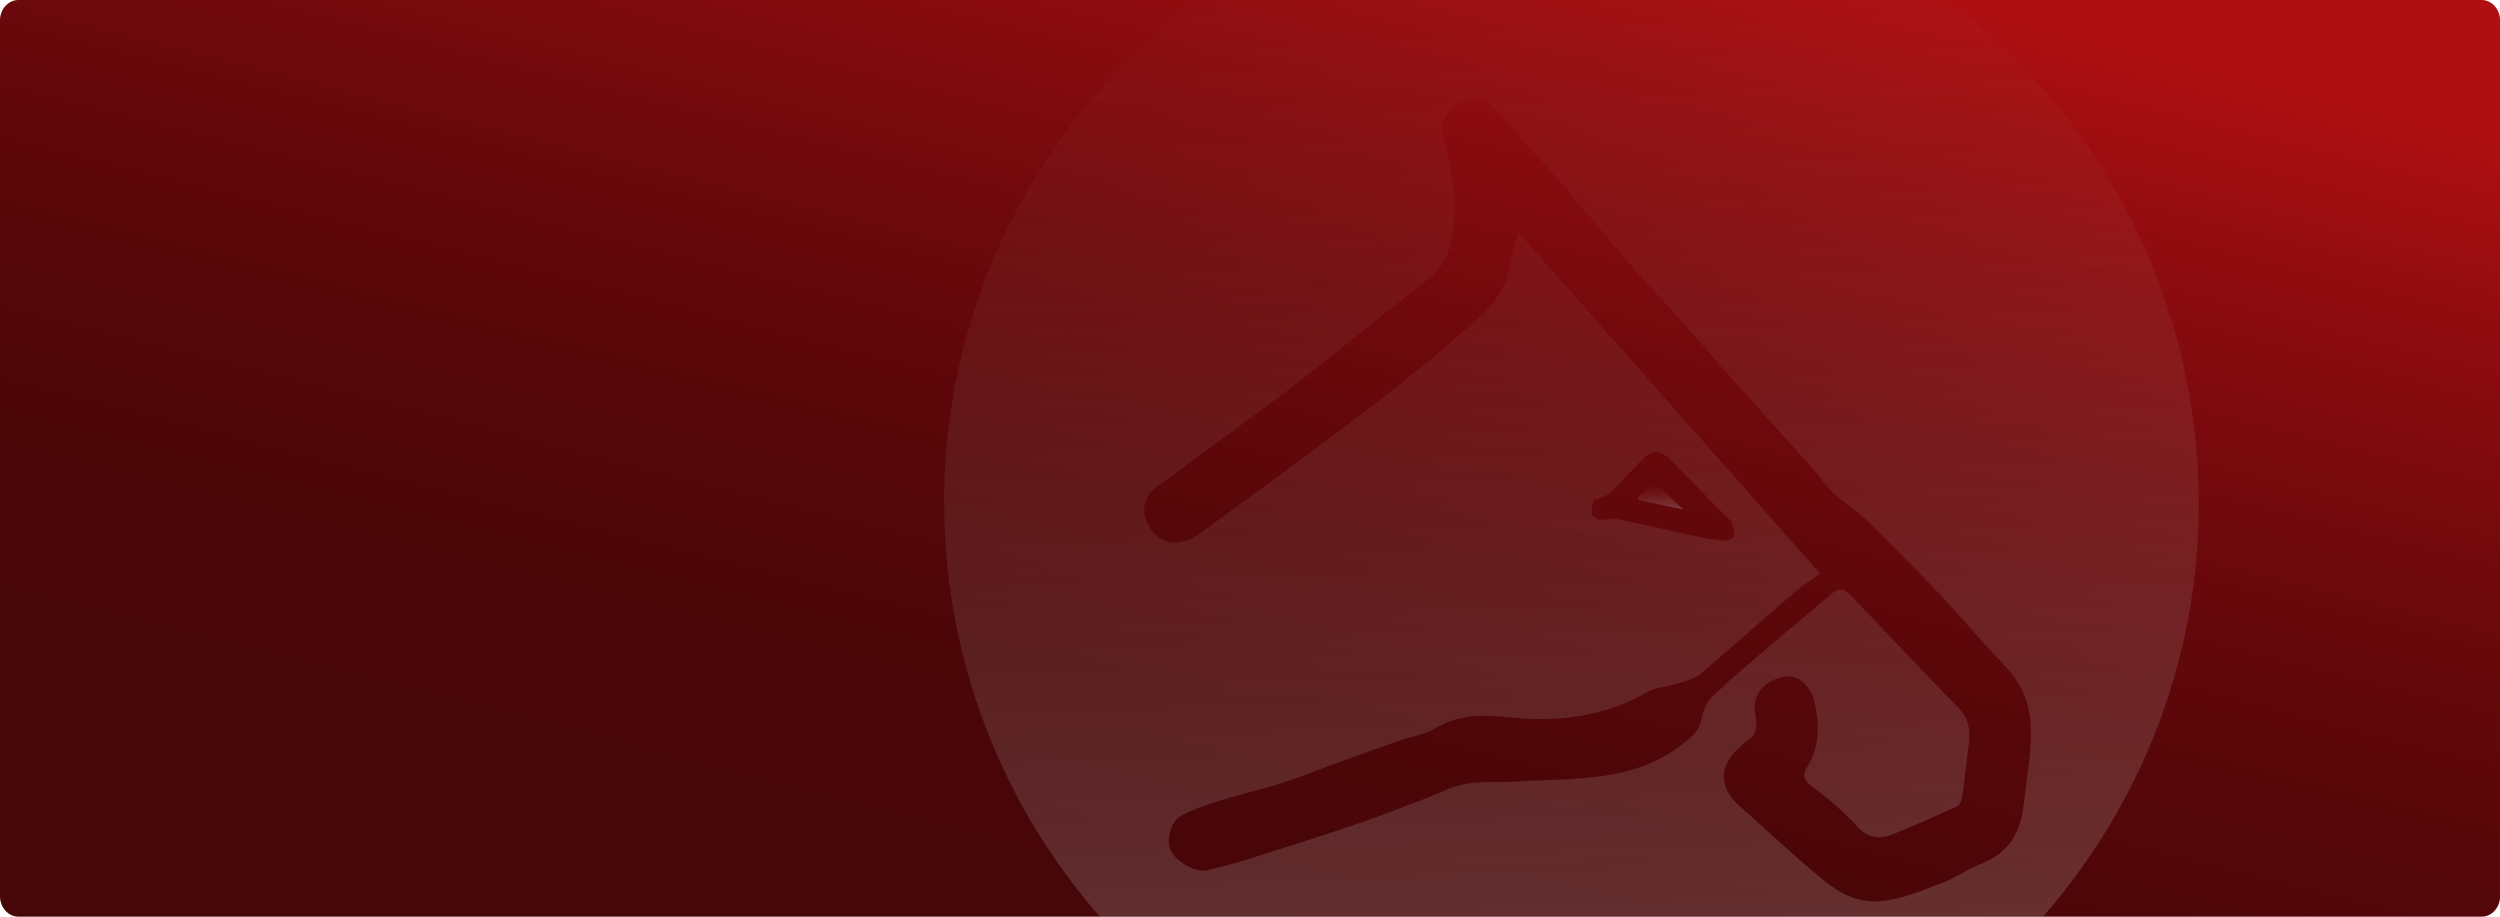 <?xml version="1.0" encoding="UTF-8"?>
<svg xmlns="http://www.w3.org/2000/svg" viewBox="0 0 300 110">
  <defs xmlns="http://www.w3.org/2000/svg">
    <linearGradient gradientTransform="matrix(1 0 0 -1 0 112)" gradientUnits="userSpaceOnUse" id="5ad0a931__linear-gradient" x1="168.22" x2="133.82" y1="129.15" y2="-7.06">
      <stop offset="0" stop-color="#af0f12"></stop>
      <stop offset=".16" stop-color="#910c0f"></stop>
      <stop offset=".37" stop-color="#70090c"></stop>
      <stop offset=".57" stop-color="#590709"></stop>
      <stop offset=".76" stop-color="#4b0608"></stop>
      <stop offset=".92" stop-color="#470608"></stop>
    </linearGradient>
    <linearGradient gradientUnits="userSpaceOnUse" id="5ad0a931__linear-gradient-2" x1="199.3" x2="199.11" y1="61.82" y2="57.41">
      <stop offset="0" stop-color="#c4c4c4"></stop>
      <stop offset=".14" stop-color="#c4c4c4" stop-opacity=".78"></stop>
      <stop offset=".34" stop-color="#c4c4c4" stop-opacity=".5"></stop>
      <stop offset=".52" stop-color="#c4c4c4" stop-opacity=".29"></stop>
      <stop offset=".68" stop-color="#c4c4c4" stop-opacity=".13"></stop>
      <stop offset=".82" stop-color="#c4c4c4" stop-opacity=".03"></stop>
      <stop offset=".92" stop-color="#c4c4c4" stop-opacity="0"></stop>
    </linearGradient>
    <linearGradient xmlns:xlink="http://www.w3.org/1999/xlink" id="5ad0a931__linear-gradient-3" x1="192.84" x2="184.39" xlink:href="#5ad0a931__linear-gradient-2" y1="161" y2="-38.7"></linearGradient>
    <clipPath id="5ad0a931__clippath">
      <path d="M0 0h300v110H0z" fill="none"></path>
    </clipPath>
  </defs>
  <g xmlns="http://www.w3.org/2000/svg" clip-path="url(#5ad0a931__clippath)">
    <path d="M0 2.45C0 1.1.99 0 2.21 0H297.8c1.21 0 2.21 1.1 2.21 2.45v105.1c0 1.35-.99 2.45-2.21 2.45H2.21C1 110 0 108.9 0 107.55V2.45z" fill="url(#5ad0a931__linear-gradient)" fill-rule="evenodd"></path>
    <path d="M201.99 61.14c-1.27-1.22-2.34-2.23-3.34-3.18-.65.52-1.4 1.13-2.16 1.74l.22.34c1.68.35 3.36.7 5.27 1.1z" fill="url(#5ad0a931__linear-gradient-2)" opacity=".34" style="isolation:isolate"></path>
    <path d="M230.41-2.24C195.85-25.34 149.1-16.05 126 18.51c-23.1 34.56-13.81 81.31 20.75 104.41 34.56 23.1 81.31 13.81 104.41-20.75 23.1-34.56 13.81-81.31-20.75-104.41zm13.27 91.46c-.16 2.48-.58 4.95-.86 7.42-.36 3.24-1.76 5.68-4.95 6.95-1.68.67-3.19 1.75-4.88 2.38-2.49.93-4.93 2.06-7.68 2.19-2.63.12-4.72-1.08-6.57-2.6-3.44-2.84-6.69-5.92-10.04-8.88-2.46-2.18-2.45-4.83.07-7.02.27-.24.53-.51.83-.7 1.18-.78 1.36-1.81 1.05-3.13-.52-2.23.87-4.07 3.32-4.61 1.7-.37 3.29.93 3.77 3.07.6 2.67.63 5.28-.86 7.71-.59.98-.5 1.58.53 2.35 1.93 1.44 3.81 3 5.42 4.79 1.37 1.52 2.77 1.61 4.4.94 2.53-1.03 5.03-2.13 7.51-3.26.34-.16.66-.68.71-1.08.32-2.18.54-4.38.81-6.57.19-1.58-.03-2.98-1.23-4.21-4.37-4.5-8.7-9.05-13.02-13.61-.74-.78-1.36-.82-2.15-.15-1.8 1.54-3.64 3.05-5.45 4.57-.92.78-1.83 1.57-2.75 2.36-1.37 1.18-2.75 2.35-4.12 3.53-.34.29-.63.63-.96.92-1.84 1.6-1.93 1.82-2.48 3.98-.15.59-.48 1.22-.91 1.63-2.99 2.85-6.71 4.34-10.69 4.9-3.61.5-7.29.51-10.95.71-1.91.1-3.86-.05-5.74.27-1.51.26-2.94 1.06-4.4 1.61-2.74 1.03-5.46 2.14-8.23 3.08-4.54 1.54-9.11 2.99-13.68 4.43-1.53.48-3.09.85-4.64 1.25-1.3.34-3.75-1.02-4.38-2.43-.57-1.27.02-3.48 1.33-4.16 1.42-.73 2.95-1.26 4.48-1.75 1.91-.61 3.87-1.06 5.8-1.61 1.11-.32 2.21-.66 3.3-1.05 1.39-.49 2.75-1.06 4.14-1.56 2.75-1 5.49-1.98 8.25-2.95 1.51-.53 3.18-.77 4.52-1.57 2.92-1.75 5.94-1.56 9.11-1.25 5.66.54 11.14-.12 16.2-3.03.96-.55 2.19-.63 3.29-.95.82-.24 1.68-.43 2.44-.81.67-.34 1.25-.88 1.82-1.38 3.46-3 6.9-6.04 10.39-9.03.9-.78 1.94-1.4 2.87-2.07-12.15-13.75-24.19-27.36-36.26-41.01-.35 1.5-.69 3.02-1.05 4.53-.55 2.27-1.81 4.14-3.51 5.66-2.43 2.17-4.91 4.29-7.44 6.35-2.78 2.26-5.6 4.47-8.47 6.61-5.77 4.31-11.58 8.58-17.4 12.82-.76.55-1.67 1.05-2.57 1.22-1.9.36-3.31-.57-4.1-2.42-.68-1.6-.3-3.07 1.26-4.23 5.37-3.99 10.82-7.85 16.13-11.92 5.53-4.24 10.89-8.7 16.39-12.97 2.3-1.78 2.87-4.21 3.08-6.84.29-3.54-.44-6.96-1.29-10.37-.37-1.5.38-2.97 1.73-3.77 1.42-.83 3.16-.8 4.25.32 1.49 1.52 2.82 3.18 4.24 4.77 1.1 1.23 2.25 2.42 3.32 3.67 2.95 3.45 5.85 6.96 8.82 10.39 2 2.31 4.12 4.53 6.15 6.81 2.12 2.37 4.18 4.79 6.3 7.16 3.13 3.51 6.3 6.99 9.44 10.51.86.96 1.55 2.08 2.48 2.95 1.28 1.19 2.81 2.12 4.06 3.34 2.97 2.89 5.9 5.84 8.75 8.85 2.71 2.86 5.22 5.91 7.96 8.74 2.53 2.63 3.21 5.78 2.99 9.21zm-52.7-27.51c0-.61.18-1.71.46-1.76 1.96-.37 2.82-2.05 4.09-3.22.62-.57 1.16-1.23 1.77-1.82.92-.88 1.99-.87 2.88.02 2.3 2.31 4.6 4.64 6.89 6.96.25.26.58.5.7.82.2.53.43 1.16.31 1.65-.08.29-.82.42-1.07.53-1.1-.15-1.95-.21-2.77-.39-3.38-.72-6.74-1.51-10.12-2.2-.68-.14-1.43.14-2.14.06-.37-.04-1.01-.43-1.01-.66z" fill="url(#5ad0a931__linear-gradient-3)" opacity=".34" style="isolation:isolate"></path>
  </g>
</svg>

